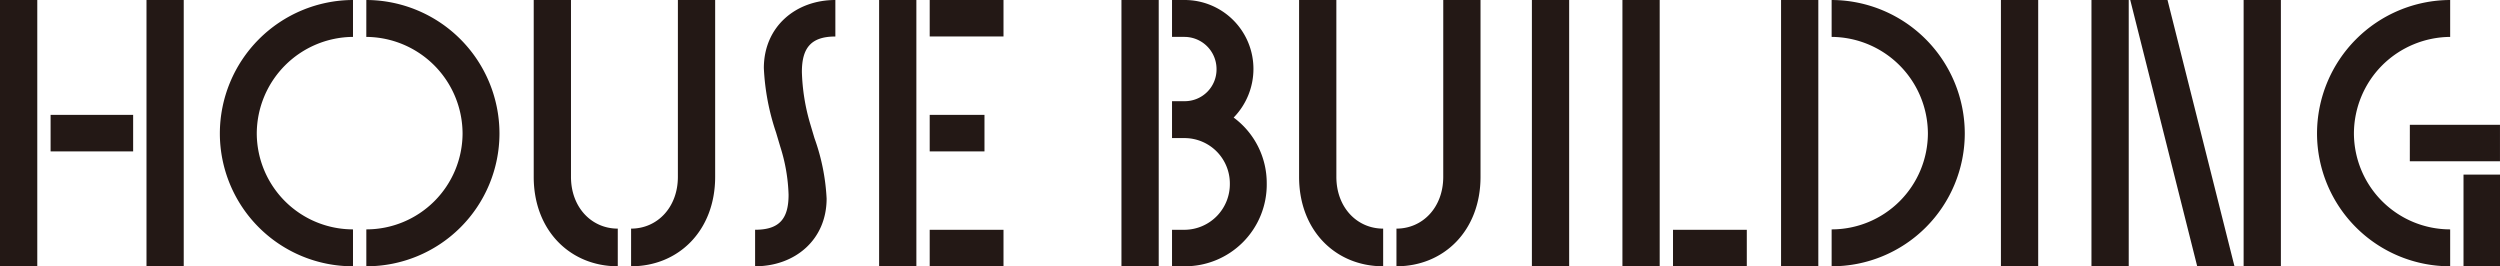 <svg xmlns="http://www.w3.org/2000/svg" width="322.028" height="34.3"><path d="M4.802 0v34.3H0V0Zm18.865 0v34.3H18.87V0ZM6.517 14.8H17.15v4.7H6.517ZM45.47 4.753A12.485 12.485 0 0 0 33.075 17.2 12.4 12.4 0 0 0 45.47 29.547V34.3a17.127 17.127 0 0 1-17.15-17.1A17.211 17.211 0 0 1 45.47 0ZM47.187 0a17.211 17.211 0 0 1 17.15 17.2 17.127 17.127 0 0 1-17.15 17.1v-4.753A12.4 12.4 0 0 0 59.584 17.2a12.485 12.485 0 0 0-12.4-12.446Zm26.362 0h-4.8v22.785C68.747 29.694 73.451 34.3 79.576 34.3v-4.851c-3.381 0-6.027-2.744-6.027-6.664Zm13.769 22.785c0 3.92-2.646 6.664-6.027 6.664V34.3c6.125 0 10.829-4.606 10.829-11.515V0h-4.8ZM107.604 0c-5.1 0-9.212 3.43-9.212 8.771a30.057 30.057 0 0 0 1.568 8.281l.539 1.813a22.446 22.446 0 0 1 1.078 6.223c0 3.087-1.176 4.508-4.312 4.508V34.3c5.1 0 9.212-3.381 9.212-8.722a26.855 26.855 0 0 0-1.568-7.791l-.539-1.813a26.016 26.016 0 0 1-1.078-6.713c0-3.087 1.176-4.557 4.312-4.557Zm5.635 0v34.3h4.8V0Zm6.517 4.7h9.506V0h-9.506Zm0 14.8h7.056v-4.7h-7.056Zm0 14.8h9.506v-4.7h-9.506Zm29.5 0V0h-4.8v34.3Zm9.653-19.159a8.977 8.977 0 0 0 2.548-6.272A8.867 8.867 0 0 0 152.588 0h-1.618v4.753h1.617a4.141 4.141 0 0 1 4.116 4.116 4.09 4.09 0 0 1-4.116 4.165h-1.617v4.753h1.617a5.845 5.845 0 0 1 5.831 5.831 5.878 5.878 0 0 1-5.832 5.982h-1.616v4.7h1.617a10.531 10.531 0 0 0 10.583-10.682 10.486 10.486 0 0 0-4.263-8.477ZM172.137 0h-4.8v22.785c0 6.909 4.7 11.515 10.829 11.515v-4.851c-3.381 0-6.027-2.744-6.027-6.664Zm13.769 22.785c0 3.92-2.646 6.664-6.027 6.664V34.3c6.125 0 10.829-4.606 10.829-11.515V0h-4.8ZM202.125 0v34.3h-4.8V0Zm11.662 0v34.3h-4.8V0Zm1.715 34.3v-4.7h9.506v4.7ZM234.22 0v34.3h-4.8V0Zm1.715 0a17.211 17.211 0 0 1 17.15 17.2 17.127 17.127 0 0 1-17.15 17.1v-4.753a12.4 12.4 0 0 0 12.4-12.348 12.485 12.485 0 0 0-12.4-12.446Zm26.607 0v34.3h-4.8V0Zm11.662 0v34.3h-4.8V0Zm13.622 34.3h-4.8L274.4 0h4.8ZM293.804 0v34.3h-4.8V0Zm9.408 17.2a12.486 12.486 0 0 1 3.675-8.82 12.539 12.539 0 0 1 8.722-3.626V0a17.211 17.211 0 0 0-17.15 17.2 17.127 17.127 0 0 0 17.15 17.1v-4.753A12.4 12.4 0 0 1 303.212 17.2Zm7.2 3.577h11.613v-4.7h-11.61ZM322.028 34.3V22.491h-4.7V34.3Z" fill="#231815"/></svg>